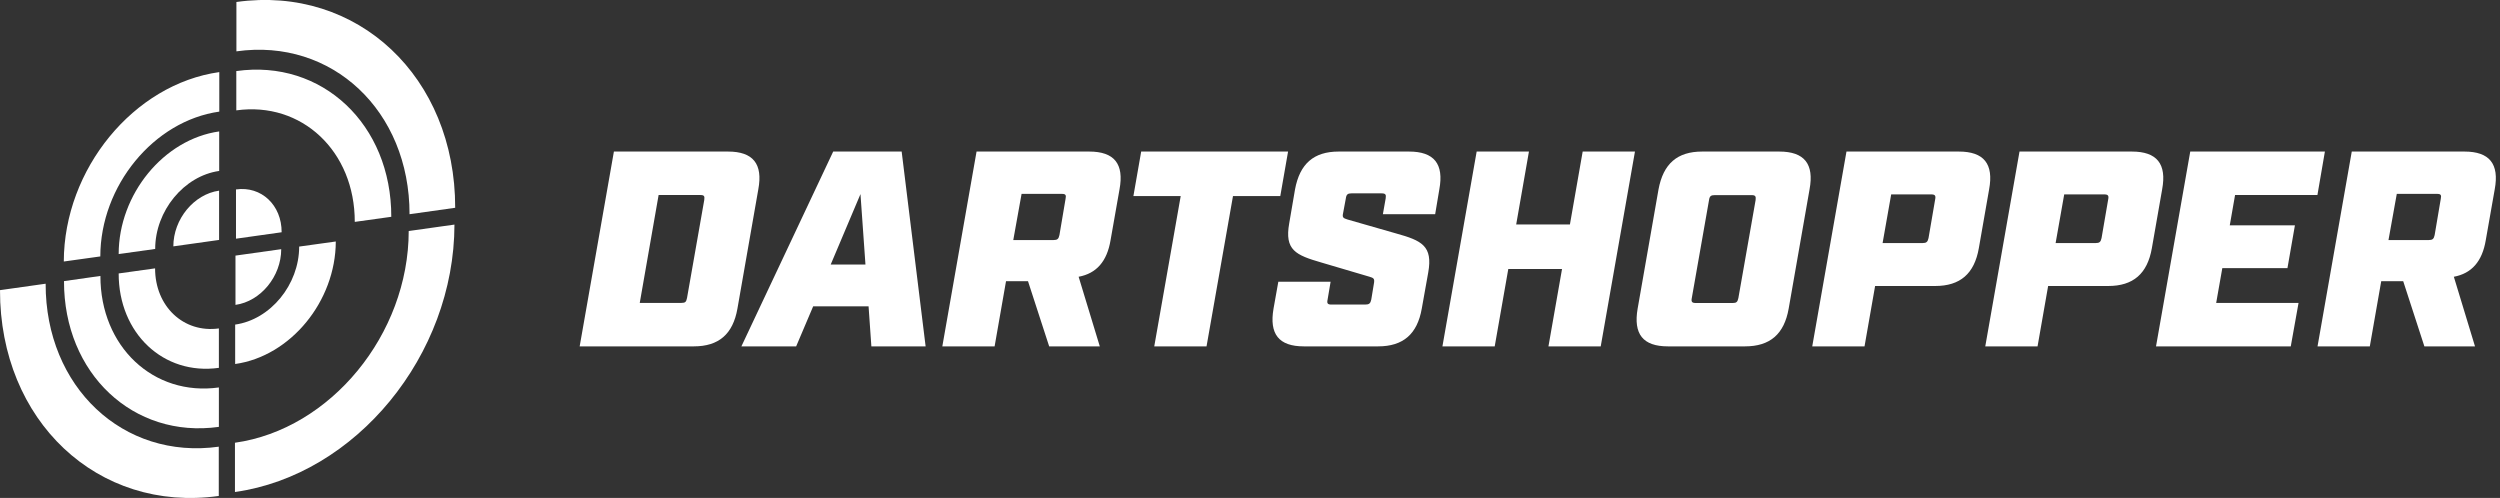 <svg width="241" height="48" viewBox="0 0 241 48" fill="none" xmlns="http://www.w3.org/2000/svg">
<rect x="0" y="0" width="241" height="48" fill="#333333" stroke="none"/>
<g clip-path="url(#clip0_2687_1815)">
<path d="M21.13 12.68V16.48C17.73 16.96 14.96 20.33 14.96 24L11.44 24.49C11.44 18.72 15.79 13.42 21.13 12.67V12.68Z" fill="white"/>
<path d="M21.12 18.38V23.13L16.71 23.75C16.71 21.13 18.69 18.72 21.12 18.38ZM21.14 6.96V10.76C14.82 11.65 9.68 17.91 9.67 24.72L6.15 25.21C6.17 16.3 12.89 8.11 21.14 6.95V6.96ZM22.76 18.26C25.19 17.92 27.16 19.77 27.15 22.39L22.75 23.01V18.26H22.76ZM22.79 6.85C31.04 5.69 37.74 11.99 37.72 20.9L34.2 21.39C34.21 14.58 29.09 9.76 22.78 10.64V6.84L22.79 6.85ZM43.81 21.65C43.79 34.25 34.31 45.79 22.65 47.43V42.68C31.87 41.38 39.39 32.23 39.4 22.27L43.81 21.65ZM32.37 23.28C32.36 29.04 28.01 34.34 22.67 35.09V31.29C26.07 30.81 28.84 27.44 28.84 23.77L32.37 23.28Z" fill="white"/>
<path d="M27.11 24.02C27.11 26.64 25.13 29.05 22.7 29.39V24.64L27.11 24.02ZM22.8 0.19C34.47 -1.44 43.9 7.43 43.88 20.03L39.48 20.65C39.49 10.69 32.01 3.65 22.79 4.95V0.19H22.8ZM9.68 26.6C9.67 33.41 14.79 38.23 21.1 37.35V41.15C12.85 42.31 6.15 36 6.17 27.1L9.68 26.6Z" fill="white"/>
<path d="M14.95 25.87C14.95 29.54 17.7 32.13 21.1 31.66V35.46C15.76 36.21 11.43 32.13 11.44 26.36L14.95 25.87ZM4.4 27.35C4.38 37.31 11.87 44.35 21.09 43.06V47.81C9.41 49.45 -0.02 40.56 -2.92806e-05 27.97L4.4 27.35Z" fill="white"/>
</g>
<g clip-path="url(#clip1_2687_1815)">
<path d="M55.88 33.39H66.88C69.29 33.39 70.66 32.21 71.09 29.74L73.1 18.26C73.56 15.79 72.59 14.61 70.18 14.61H59.18L55.88 33.39ZM61.67 29.21L63.49 18.8H67.51C67.89 18.8 67.94 18.91 67.89 19.28L66.23 28.72C66.15 29.1 66.07 29.2 65.69 29.2H61.67V29.21ZM84 33.39H89.23L86.92 14.61H80.32L71.47 33.39H76.75L78.39 29.53H83.73L84 33.39ZM80.08 25.5L82.95 18.71L83.43 25.5H80.08ZM105 14.61H94.14L90.84 33.39H95.88L96.98 27.11H99.1L101.14 33.39H106.02L103.98 26.68C105.7 26.36 106.72 25.2 107.06 23.14L107.92 18.26C108.38 15.79 107.41 14.61 105 14.61ZM97.68 23.14L98.48 18.69H102.37C102.72 18.69 102.8 18.8 102.72 19.17L102.13 22.66C102.05 23.04 101.92 23.14 101.57 23.14H97.68ZM111.27 33.39H116.31L118.86 18.9H123.42L124.17 14.61H110.01L109.26 18.9H113.82L111.27 33.39ZM125.69 33.39H132.85C135.26 33.39 136.63 32.21 137.06 29.74L137.68 26.28C138.14 23.7 137.06 23.19 134.57 22.5L129.9 21.16C129.47 21.03 129.39 20.95 129.47 20.57L129.74 19.12C129.79 18.74 129.93 18.64 130.28 18.64H133.18C133.56 18.64 133.64 18.75 133.58 19.12L133.31 20.65H138.35L138.75 18.26C139.21 15.79 138.24 14.61 135.83 14.61H129.05C126.64 14.61 125.3 15.79 124.84 18.26L124.28 21.53C123.82 24.11 124.9 24.59 127.39 25.31L132.03 26.68C132.41 26.79 132.51 26.87 132.46 27.24L132.19 28.88C132.11 29.26 131.98 29.36 131.6 29.36H128.36C127.98 29.36 127.9 29.25 127.98 28.88L128.27 27.16H123.23L122.77 29.74C122.34 32.21 123.28 33.39 125.69 33.39ZM139.05 33.39H144.09L145.4 25.93H150.58L149.27 33.39H154.31L157.61 14.61H152.57L151.34 21.64H146.16L147.39 14.61H142.35L139.05 33.39ZM160.79 33.39H168.22C170.63 33.39 172 32.21 172.43 29.74L174.44 18.26C174.9 15.79 173.93 14.61 171.52 14.61H164.09C161.68 14.61 160.34 15.79 159.88 18.26L157.87 29.74C157.44 32.21 158.38 33.39 160.79 33.39ZM163.47 29.21C163.12 29.21 163.01 29.1 163.09 28.73L164.75 19.29C164.8 18.91 164.94 18.81 165.29 18.81H168.86C169.21 18.81 169.29 18.92 169.24 19.29L167.58 28.73C167.5 29.11 167.39 29.21 167.04 29.21H163.47ZM174.7 33.39H179.74L180.76 27.57H186.55C188.96 27.57 190.33 26.39 190.76 23.92L191.75 18.26C192.21 15.79 191.24 14.61 188.83 14.61H178L174.7 33.39ZM181.48 23.44L182.31 18.74H186.17C186.52 18.74 186.63 18.85 186.55 19.22L185.91 22.95C185.83 23.33 185.69 23.43 185.35 23.43H181.48V23.44ZM191.38 33.39H196.42L197.44 27.57H203.23C205.64 27.57 207.01 26.39 207.44 23.92L208.43 18.26C208.89 15.79 207.92 14.61 205.51 14.61H194.68L191.38 33.39ZM198.16 23.44L198.99 18.74H202.85C203.2 18.74 203.31 18.85 203.23 19.22L202.59 22.95C202.51 23.33 202.38 23.43 202.03 23.43H198.16V23.44ZM207.85 33.39H220.83L221.58 29.2H213.64L214.23 25.85H220.51L221.23 21.72H214.95L215.46 18.8H223.4L224.12 14.61H211.14L207.84 33.39H207.85ZM237.57 14.61H226.71L223.41 33.39H228.45L229.55 27.11H231.67L233.71 33.39H238.59L236.55 26.68C238.27 26.36 239.29 25.2 239.63 23.14L240.49 18.26C240.95 15.79 239.98 14.61 237.57 14.61ZM230.25 23.14L231.05 18.69H234.94C235.29 18.69 235.37 18.8 235.29 19.17L234.7 22.66C234.62 23.04 234.49 23.14 234.14 23.14H230.25Z" fill="white"/>
</g>
<defs>
<clipPath id="clip0_2687_1815">
<rect width="43.88" height="48" fill="white"/>
</clipPath>
<clipPath id="clip1_2687_1815">
<rect width="184.72" height="18.78" fill="white" transform="translate(55.88 14.61)"/>
</clipPath>
</defs>
</svg>
